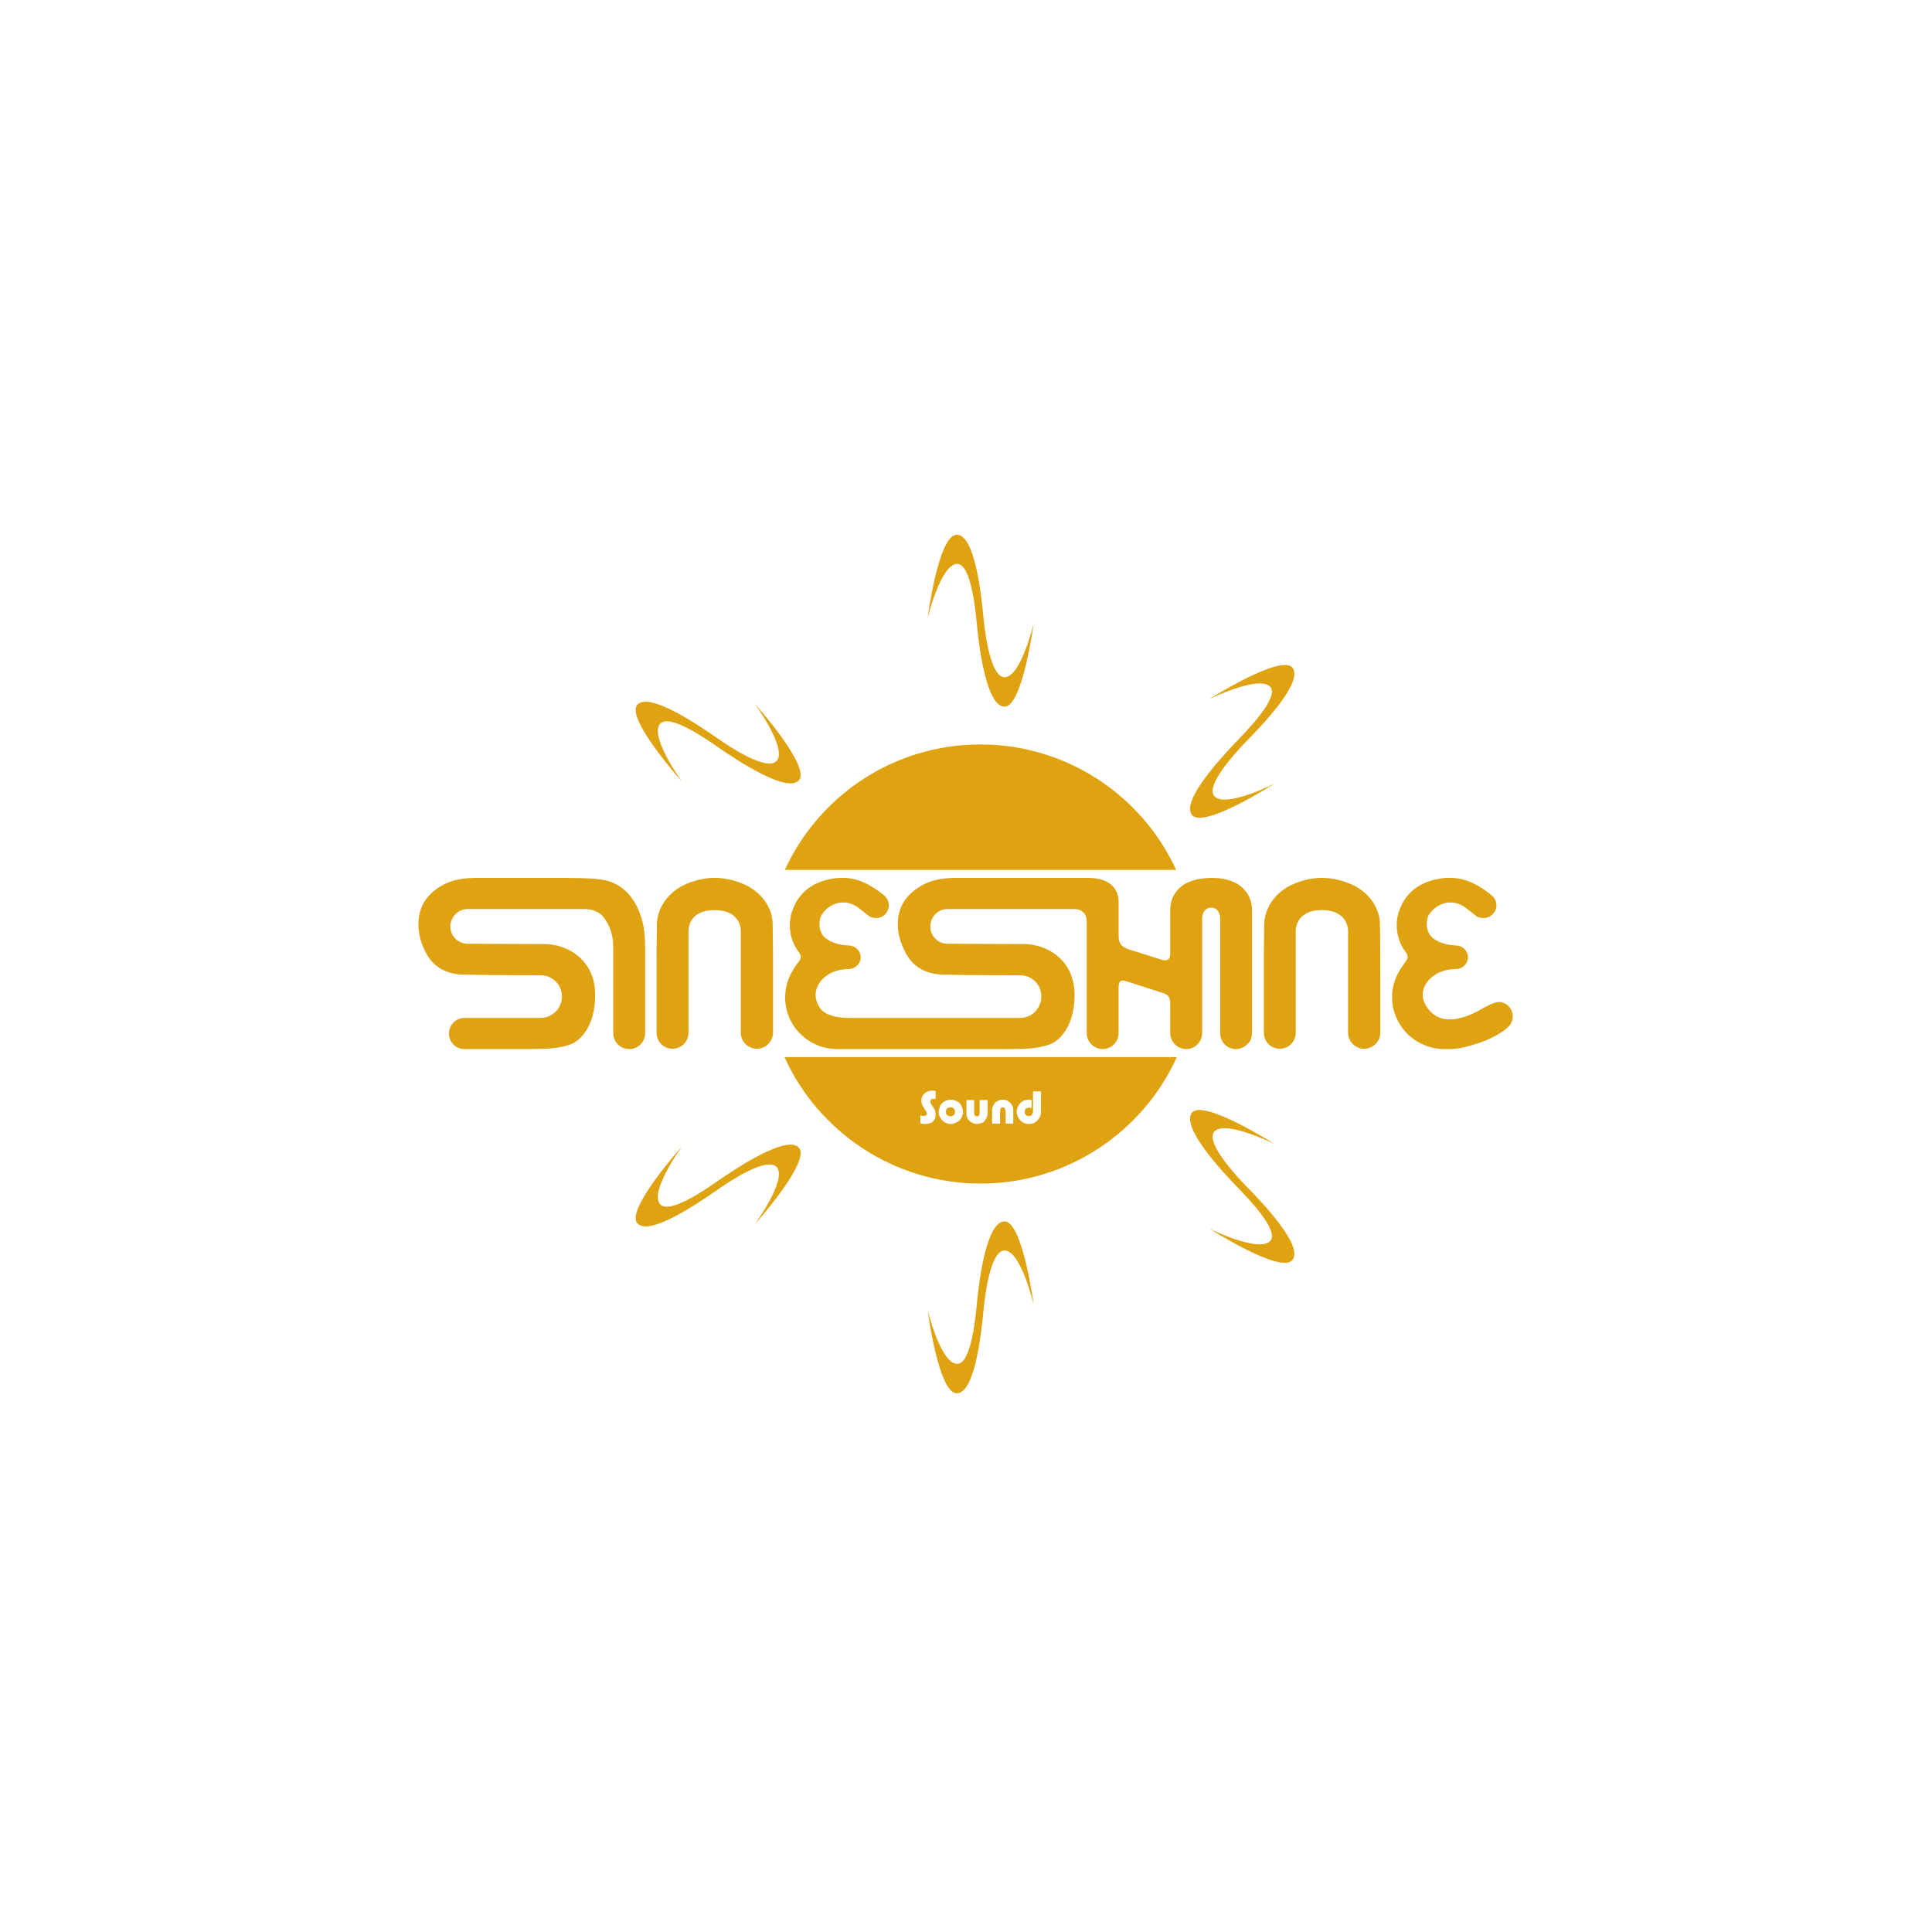 <?xml version="1.0" encoding="UTF-8" standalone="no"?>
<!-- Created with Inkscape (http://www.inkscape.org/) -->

<svg
   xmlns:dc="http://purl.org/dc/elements/1.1/"
   xmlns:cc="http://creativecommons.org/ns#"
   xmlns:rdf="http://www.w3.org/1999/02/22-rdf-syntax-ns#"
   xmlns:svg="http://www.w3.org/2000/svg"
   xmlns="http://www.w3.org/2000/svg"
   xmlns:sodipodi="http://sodipodi.sourceforge.net/DTD/sodipodi-0.dtd"
   xmlns:inkscape="http://www.inkscape.org/namespaces/inkscape"
   width="300pt"
   height="300pt"
   viewBox="0 0 375 375"
   id="svg8607"
   version="1.1"
   inkscape:version="0.91 r13725"
   sodipodi:docname="logotyp-sineshine-farg.svg">
  <defs
     id="defs8609">
    <pattern
       y="0"
       x="0"
       height="6"
       width="6"
       patternUnits="userSpaceOnUse"
       id="EMFhbasepattern" />
  </defs>
  <sodipodi:namedview
     id="base"
     pagecolor="#ffffff"
     bordercolor="#666666"
     borderopacity="1.0"
     inkscape:pageopacity="0.0"
     inkscape:pageshadow="2"
     inkscape:zoom="1.1135135"
     inkscape:cx="255.47846"
     inkscape:cy="28.827331"
     inkscape:document-units="pt"
     inkscape:current-layer="layer1"
     showgrid="false"
     inkscape:window-width="1920"
     inkscape:window-height="1017"
     inkscape:window-x="-8"
     inkscape:window-y="-8"
     inkscape:window-maximized="1"
     units="pt"
     inkscape:snap-bbox="true"
     inkscape:bbox-paths="true"
     inkscape:bbox-nodes="true"
     inkscape:snap-bbox-edge-midpoints="true"
     inkscape:snap-bbox-midpoints="true"
     inkscape:snap-intersection-paths="true"
     inkscape:object-nodes="true"
     inkscape:snap-smooth-nodes="true"
     inkscape:object-paths="true"
     inkscape:snap-object-midpoints="true"
     inkscape:snap-center="true"
     inkscape:snap-nodes="false"
     inkscape:snap-global="true" />
  <g
     inkscape:label="Layer 1"
     inkscape:groupmode="layer"
     id="layer1"
     transform="translate(0,-677.362)">
    <rect
       style="opacity:0;fill:#ffffff;fill-opacity:1;fill-rule:evenodd;stroke:none;stroke-width:1;stroke-linecap:square;stroke-linejoin:miter;stroke-miterlimit:4;stroke-dasharray:none;stroke-dashoffset:0;stroke-opacity:1"
       id="rect12039-4-0-7"
       width="375"
       height="375"
       x="0"
       y="677.362" />
    <g
       id="g4151"
       transform="matrix(0.919,0,0,0.919,18.046,75.003)">
      <path
         style="fill:#dfa312;fill-opacity:1;fill-rule:evenodd;stroke:none"
         d="m 143.561,850.528 c -0.075,-3.295 -2.196,-6.369 -5.49,-8.053 -2.196,-1.025 -4.392,-1.611 -6.808,-1.611 -2.269,0 -4.539,0.586 -6.662,1.611 -3.294,1.684 -5.344,4.758 -5.491,8.053 -0.075,3.587 -0.075,7.174 -0.075,10.834 0,0 0,11.933 0,12.226 0,1.83 1.464,3.368 3.368,3.368 1.903,0 3.368,-1.537 3.368,-3.368 0,-0.44 0,-21.45 0,-21.45 0,0 -0.22,-4.466 5.49,-4.466 5.783,0 5.564,4.466 5.564,4.466 0,0 0,21.011 0,21.45 0,1.83 1.537,3.368 3.368,3.368 1.903,0 3.441,-1.537 3.441,-3.368 0,-0.293 0,-12.226 0,-12.226 0,-3.66 0,-7.174 -0.075,-10.834 z"
         id="path4146"
         inkscape:connector-curvature="0" />
      <path
         style="fill:#dfa312;fill-opacity:1;fill-rule:evenodd;stroke:none"
         d="m 271.82,850.528 c -0.075,-3.295 -2.196,-6.369 -5.49,-8.053 -2.196,-1.025 -4.393,-1.611 -6.808,-1.611 -2.269,0 -4.539,0.586 -6.662,1.611 -3.294,1.684 -5.344,4.758 -5.49,8.053 -0.075,3.587 -0.075,7.174 -0.075,10.834 0,0 0,11.933 0,12.226 0,1.83 1.464,3.368 3.368,3.368 1.903,0 3.368,-1.537 3.368,-3.368 0,-0.44 0,-21.45 0,-21.45 0,0 -0.22,-4.466 5.49,-4.466 5.783,0 5.564,4.466 5.564,4.466 0,0 0,21.011 0,21.45 0,1.83 1.537,3.368 3.368,3.368 1.903,0 3.441,-1.537 3.441,-3.368 0,-0.293 0,-12.226 0,-12.226 0,-3.66 0,-7.174 -0.075,-10.834 z"
         id="path4148"
         inkscape:connector-curvature="0" />
      <path
         style="fill:#dfa312;fill-opacity:1;fill-rule:evenodd;stroke:none"
         d="m 116.621,873.661 c 0,-0.293 0,-7.394 0,-10.688 0,0 0,-2.709 0,-6.735 0,-4.026 -0.293,-6.223 -1.684,-9.224 -1.684,-3.441 -4.392,-5.491 -8.053,-5.857 -2.196,-0.293 -5.491,-0.293 -12.738,-0.293 0,0 -10.322,0 -12.958,0 -2.709,0 -5.271,0.293 -7.614,1.684 -2.635,1.537 -4.392,3.734 -4.758,6.808 -0.075,0.44 -0.075,0.879 -0.075,1.318 0,1.903 0.44,3.66 1.318,5.49 1.611,3.514 4.466,4.978 7.98,5.125 4.392,0.146 16.325,0.146 16.545,0.146 2.416,0 4.466,1.977 4.466,4.466 0,2.489 -2.05,4.539 -4.466,4.539 0,0 -15.959,0 -16.106,0 -1.83,0 -3.294,1.464 -3.294,3.294 0,1.83 1.464,3.294 3.294,3.294 0.146,0 0.293,0 0.366,0 0.075,0 0.075,0 0.075,0 0,0 11.713,0 13.104,0 2.928,-0.075 5.783,0.075 8.711,-0.952 2.343,-0.805 5.344,-4.1 5.344,-10.469 0,-7.54 -6.003,-10.761 -10.688,-10.761 -5.051,0 -15.886,-0.075 -16.252,-0.075 -1.977,0 -3.66,-1.611 -3.66,-3.587 0,-2.123 1.684,-3.734 3.66,-3.734 0.075,0 6.003,0 12.299,0 l 0,0 c 0.879,0 1.83,0 2.709,0 3.514,0 6.955,0 9.444,0 1.611,0 3.002,0.366 4.027,1.464 1.684,1.977 2.269,4.246 2.269,6.808 0,5.564 0,17.496 0,17.936 0,1.83 1.464,3.368 3.368,3.368 1.903,0 3.367,-1.537 3.367,-3.368 z"
         id="path4150"
         inkscape:connector-curvature="0" />
      <path
         style="fill:#dfa312;fill-opacity:1;fill-rule:evenodd;stroke:none"
         d="m 192.537,798.477 c -3.075,0 -4.173,-10.029 -4.392,-11.933 l 0,0 c -0.512,-5.783 -1.903,-18.155 -5.71,-18.155 l 0,0 c -3.88,0 -6.149,17.57 -6.149,17.57 0,0 2.709,-11.127 6.149,-11.42 3.075,-0.146 3.953,10.102 4.173,12.006 l 0,0 c 0.512,5.783 2.123,18.155 5.93,18.155 3.807,0 6.149,-17.57 6.149,-17.57 0,0 -2.709,11.347 -6.149,11.347 z"
         id="path4152"
         inkscape:connector-curvature="0" />
      <path
         style="fill:#dfa312;fill-opacity:1;fill-rule:evenodd;stroke:none"
         d="m 236.827,823.588 c -1.977,-2.343 4.978,-9.663 6.296,-11.054 l 0,0 c 4.1,-4.173 12.665,-13.177 10.176,-16.106 -2.489,-2.855 -17.496,6.662 -17.496,6.662 0,0 10.322,-5.051 12.811,-2.635 2.123,2.196 -5.124,9.517 -6.442,10.908 l 0,0 c -4.1,4.246 -12.445,13.324 -10.03,16.252 2.489,2.928 17.424,-6.662 17.424,-6.662 0,0 -10.395,5.271 -12.738,2.635 z"
         id="path4154"
         inkscape:connector-curvature="0" />
      <path
         style="fill:#dfa312;fill-opacity:1;fill-rule:evenodd;stroke:none"
         d="m 144.44,816.121 c -2.05,2.416 -10.322,-3.221 -11.933,-4.319 l 0,0 c -4.832,-3.367 -15.081,-10.322 -17.57,-7.467 -2.416,2.928 9.444,16.179 9.444,16.179 0,0 -6.735,-9.297 -4.685,-12.079 1.83,-2.562 10.176,3.367 11.786,4.466 l 0,0 c 4.832,3.367 15.227,10.176 17.643,7.321 2.489,-2.928 -9.371,-16.179 -9.371,-16.179 0,0 6.882,9.444 4.685,12.079 z"
         id="path4156"
         inkscape:connector-curvature="0" />
      <path
         style="fill:#dfa312;fill-opacity:1;fill-rule:evenodd;stroke:none"
         d="m 192.537,919.562 c -3.075,0 -4.173,10.103 -4.392,12.006 l 0,0 c -0.512,5.783 -1.903,18.155 -5.71,18.155 -3.88,0 -6.149,-17.57 -6.149,-17.57 0,0 2.709,11.128 6.149,11.347 3.075,0.22 3.953,-10.029 4.173,-11.933 l 0,0 c 0.512,-5.783 2.123,-18.155 5.93,-18.155 3.807,0 6.149,17.57 6.149,17.57 0,0 -2.709,-11.42 -6.149,-11.42 z"
         id="path4158"
         inkscape:connector-curvature="0" />
      <path
         style="fill:#dfa312;fill-opacity:1;fill-rule:evenodd;stroke:none"
         d="m 236.827,894.452 c -1.977,2.342 4.978,9.663 6.296,11.054 l 0,0 c 4.1,4.173 12.665,13.177 10.176,16.106 -2.489,2.928 -17.496,-6.662 -17.496,-6.662 0,0 10.322,5.124 12.811,2.635 2.123,-2.196 -5.124,-9.517 -6.442,-10.908 l 0,0 c -4.1,-4.173 -12.445,-13.324 -10.03,-16.252 2.489,-2.855 17.424,6.662 17.424,6.662 0,0 -10.395,-5.198 -12.738,-2.635 z"
         id="path4160"
         inkscape:connector-curvature="0" />
      <path
         style="fill:#dfa312;fill-opacity:1;fill-rule:evenodd;stroke:none"
         d="m 144.44,901.992 c -2.05,-2.416 -10.322,3.221 -11.933,4.319 l 0,0 c -4.832,3.368 -15.081,10.395 -17.57,7.467 -2.416,-2.928 9.444,-16.179 9.444,-16.179 0,0 -6.735,9.297 -4.685,12.079 1.83,2.562 10.176,-3.368 11.786,-4.466 l 0,0 c 4.832,-3.368 15.227,-10.176 17.643,-7.321 2.489,2.928 -9.371,16.179 -9.371,16.179 0,0 6.882,-9.444 4.685,-12.079 z"
         id="path4162"
         inkscape:connector-curvature="0" />
      <path
         style="fill:#dfa312;fill-opacity:1;fill-rule:evenodd;stroke:none"
         d="m 228.774,839.181 c -7.174,-15.666 -23.06,-26.501 -41.362,-26.501 -18.302,0 -34.114,10.835 -41.289,26.501 l 82.651,0 z"
         id="path4164"
         inkscape:connector-curvature="0" />
      <path
         style="fill:#dfa312;fill-opacity:1;fill-rule:evenodd;stroke:none"
         d="m 174.747,891.011 c 0.22,0.075 0.44,0.146 0.659,0.146 0.22,0 0.366,0 0.512,-0.146 0.146,-0.075 0.22,-0.22 0.22,-0.366 0,-0.146 -0.075,-0.366 -0.293,-0.659 -0.146,-0.146 -0.22,-0.366 -0.366,-0.586 -0.075,-0.075 -0.146,-0.22 -0.22,-0.366 -0.22,-0.366 -0.293,-0.732 -0.293,-1.098 0,-0.44 0.075,-0.805 0.293,-1.098 0.22,-0.293 0.44,-0.586 0.805,-0.732 0.366,-0.22 0.732,-0.293 1.171,-0.293 0.146,0 0.293,0 0.366,0 0.146,0 0.293,0.075 0.366,0.075 l 0,1.684 c -0.146,0 -0.293,-0.075 -0.44,-0.075 -0.146,0 -0.366,0.075 -0.512,0.146 -0.075,0.146 -0.146,0.293 -0.146,0.44 0,0.22 0.075,0.512 0.366,0.878 0.293,0.44 0.44,0.732 0.586,0.952 0.075,0.293 0.146,0.586 0.146,0.952 0,0.366 -0.075,0.732 -0.22,1.025 -0.22,0.366 -0.512,0.586 -0.805,0.732 -0.366,0.146 -0.732,0.22 -1.171,0.22 -0.293,0 -0.659,0 -1.025,-0.146 l 0,-1.684 z m 0,0 0,0 z m 4.1,-1.757 c 0.075,-0.293 0.293,-0.586 0.512,-0.805 0.22,-0.22 0.512,-0.44 0.805,-0.512 0.366,-0.146 0.659,-0.22 1.025,-0.22 0.366,0 0.659,0.075 1.025,0.22 0.293,0.075 0.586,0.293 0.805,0.512 0.22,0.22 0.366,0.512 0.512,0.805 0.146,0.293 0.22,0.659 0.22,1.025 0,0.366 -0.075,0.659 -0.22,1.025 -0.146,0.293 -0.293,0.512 -0.512,0.805 -0.293,0.22 -0.512,0.366 -0.878,0.512 -0.293,0.146 -0.659,0.22 -0.952,0.22 -0.512,0 -0.878,-0.146 -1.318,-0.366 -0.366,-0.22 -0.659,-0.512 -0.879,-0.952 -0.293,-0.366 -0.366,-0.805 -0.366,-1.245 0,-0.366 0.075,-0.659 0.22,-1.025 z m 0,0 0,0 z m 5.637,0.805 0,-2.269 1.611,0 0,2.635 c 0,0.512 0.22,0.805 0.586,0.805 0.44,0 0.586,-0.293 0.586,-0.805 l 0,-2.635 1.684,0 0,2.489 c 0,0.366 0,0.659 -0.075,0.878 -0.075,0.22 -0.146,0.44 -0.293,0.659 -0.146,0.22 -0.293,0.366 -0.439,0.586 -0.22,0.146 -0.44,0.22 -0.659,0.293 -0.22,0.075 -0.512,0.146 -0.805,0.146 -0.439,0 -0.805,-0.146 -1.171,-0.366 -0.366,-0.22 -0.659,-0.512 -0.805,-0.879 -0.146,-0.22 -0.146,-0.44 -0.22,-0.586 0,-0.146 0,-0.44 0,-0.732 l 0,-0.22 z m 0,0 0,0 z m 5.417,0.366 0,-0.146 c 0,-0.366 0,-0.659 0.075,-0.879 0.075,-0.22 0.146,-0.44 0.293,-0.659 0.146,-0.366 0.44,-0.585 0.805,-0.732 0.293,-0.22 0.659,-0.293 1.025,-0.293 0.512,0 0.879,0.075 1.245,0.366 0.366,0.22 0.659,0.512 0.805,0.878 0.075,0.22 0.146,0.366 0.22,0.512 0,0.22 0,0.44 0,0.805 l 0,2.489 -1.611,0 0,-2.635 c -0.075,-0.512 -0.22,-0.805 -0.586,-0.805 -0.44,0 -0.586,0.293 -0.586,0.805 l 0,2.635 -1.684,0 0,-2.343 z m 0,0 0,0 z m 5.564,-1.464 c 0.22,-0.366 0.512,-0.732 0.952,-0.952 0.366,-0.22 0.805,-0.293 1.318,-0.293 0.146,0 0.293,0 0.512,0.075 l 0,1.684 c -0.22,-0.075 -0.439,-0.075 -0.586,-0.075 -0.22,0 -0.44,0.075 -0.659,0.22 -0.146,0.146 -0.22,0.366 -0.22,0.659 0,0.146 0,0.293 0.075,0.44 0.075,0.146 0.22,0.22 0.366,0.366 0.146,0.075 0.293,0.075 0.44,0.075 0.146,0 0.293,0 0.44,-0.075 0.146,-0.075 0.22,-0.22 0.293,-0.366 0.146,-0.146 0.146,-0.366 0.146,-0.659 l 0,-4.1 1.684,0 0,4.319 c 0,0.366 -0.075,0.659 -0.146,0.878 -0.075,0.22 -0.22,0.512 -0.439,0.732 -0.22,0.293 -0.512,0.512 -0.879,0.732 -0.366,0.146 -0.732,0.22 -1.098,0.22 -0.512,0 -0.879,-0.146 -1.318,-0.366 -0.366,-0.22 -0.659,-0.512 -0.879,-0.952 -0.22,-0.366 -0.366,-0.805 -0.366,-1.245 0,-0.512 0.146,-0.952 0.366,-1.318 z m 0,0 0,0 z m -7.98,16.472 c 18.375,0 34.334,-10.981 41.435,-26.721 l -82.87,0 c 7.101,15.74 23.06,26.721 41.435,26.721 z"
         id="path4166"
         inkscape:connector-curvature="0" />
      <path
         style="fill:#dfa312;fill-opacity:1;fill-rule:evenodd;stroke:none"
         d="m 180.677,891.085 c 0.146,0.146 0.293,0.146 0.439,0.146 0.146,0 0.293,0 0.512,-0.146 0.146,-0.075 0.22,-0.146 0.366,-0.293 0.075,-0.22 0.075,-0.366 0.075,-0.512 0,-0.146 0,-0.293 -0.075,-0.44 -0.146,-0.22 -0.22,-0.366 -0.366,-0.44 -0.22,-0.075 -0.366,-0.075 -0.512,-0.075 -0.146,0 -0.293,0 -0.439,0.075 -0.22,0.075 -0.366,0.22 -0.44,0.44 -0.075,0.075 -0.075,0.293 -0.075,0.44 0,0.146 0,0.293 0.075,0.512 0.075,0.146 0.22,0.22 0.44,0.293 z"
         id="path4168"
         inkscape:connector-curvature="0" />
      <path
         style="fill:#dfa312;fill-opacity:1;fill-rule:evenodd;stroke:none"
         d="m 299.858,869.855 0,0 c -0.146,-1.537 -1.391,-2.782 -2.928,-2.782 -0.879,0 -2.782,0.952 -3.222,1.245 -2.562,1.537 -8.637,4.612 -11.859,0 -2.195,-3.001 -0.292,-5.783 1.391,-6.808 0,0 1.539,-1.391 4.759,-1.391 l 0,0 c 1.319,-0.075 2.416,-1.171 2.416,-2.489 0,-1.318 -1.097,-2.416 -2.416,-2.489 l 0,0 c -3.22,-0.075 -4.759,-1.391 -4.759,-1.391 -1.025,-0.659 -1.537,-1.83 -1.537,-3.148 0,-0.659 0.146,-1.391 0.44,-1.976 0.292,-0.366 0.584,-0.732 0.951,-1.098 0.953,-0.879 2.197,-1.464 3.66,-1.464 1.173,0 2.269,0.439 3.148,1.098 0,0 2.049,1.61 2.344,1.83 0.366,0.22 0.879,0.366 1.463,0.366 1.465,0 2.71,-1.245 2.71,-2.709 0,-0.805 -0.366,-1.537 -0.953,-2.05 -0.075,0 -0.075,-0.075 -0.075,-0.075 -2.197,-1.757 -5.051,-3.661 -8.64,-3.661 l -0.075,0 c -0.146,0 -0.221,0 -0.366,0 -0.732,0 -1.465,0.075 -2.197,0.22 l 0,0 c -1.463,0.293 -5.343,1.098 -7.54,5.124 -0.22,0.512 -0.512,1.025 -0.659,1.537 -0.075,0.146 -0.075,0.22 -0.146,0.366 -0.805,2.635 -0.439,5.71 1.318,8.199 0.44,0.586 0.952,1.098 0.22,2.123 -0.366,0.586 -0.878,1.171 -1.318,1.977 -1.025,1.684 -1.611,3.587 -1.611,5.637 0,6.003 4.905,10.981 11.127,10.981 0.294,0 0.512,0 0.807,0 2.049,0 3.806,-0.439 6.002,-1.171 1.977,-0.586 3.955,-1.537 5.638,-2.709 0.366,-0.293 0.732,-0.586 1.025,-0.879 0.512,-0.512 0.879,-1.244 0.879,-2.05 0,-0.075 0,-0.075 0,-0.075 l 0,-0.075 c 0,-0.075 0,-0.146 0,-0.22 z"
         id="path4170"
         inkscape:connector-curvature="0" />
      <path
         style="fill:#dfa312;fill-opacity:1;fill-rule:evenodd;stroke:none"
         d="m 157.983,876.956 0.075,0 c -0.146,0 -0.293,0 -0.366,0 0.075,0 0.146,0 0.293,0 z"
         id="path4172"
         inkscape:connector-curvature="0" />
      <path
         style="fill:#dfa312;fill-opacity:1;fill-rule:evenodd;stroke:none"
         d="m 157.324,876.956 c 0.075,0 0.22,0 0.366,0 -0.146,0 -0.293,0 -0.366,0 z"
         id="path4174"
         inkscape:connector-curvature="0" />
      <path
         style="fill:#dfa312;fill-opacity:1;fill-rule:evenodd;stroke:none"
         d="m 234.265,873.808 c 0,0 0,-18.961 0,-24.524 0,0 0.075,-2.123 1.903,-2.123 1.83,0 1.903,2.123 1.903,2.123 0,0 0,24.232 0,24.378 0,1.83 1.464,3.368 3.294,3.368 1.025,0 1.903,-0.439 2.489,-1.098 0.732,-0.586 0.952,-1.537 0.952,-2.489 0,-4.319 0,-24.232 0,-25.842 0,-2.635 -1.757,-6.735 -8.492,-6.735 -6.662,0 -8.785,3.587 -8.785,6.735 0,3.587 0,5.783 0,9.224 0,1.684 -1.098,1.537 -1.83,1.318 -1.245,-0.366 -5.198,-1.684 -6.808,-2.123 -1.611,-0.586 -2.269,-1.245 -2.269,-2.855 0,-2.416 0,-4.758 0,-7.247 0,-2.709 -1.83,-5.051 -6.369,-5.051 -3.002,0 -10.395,0 -14.861,0 0,0 -10.249,0 -12.958,0 -2.635,0 -5.198,0.293 -7.54,1.684 -2.635,1.537 -4.466,3.734 -4.832,6.808 -0.293,2.342 0.22,4.612 1.318,6.808 1.61,3.514 4.466,4.978 7.979,5.125 4.319,0.146 16.252,0.146 16.472,0.146 2.489,0 4.466,1.977 4.466,4.466 0,2.489 -1.977,4.539 -4.466,4.539 l -24.232,0 -10.835,0 c -1.025,0 -5.564,0.22 -7.174,-2.05 -2.123,-3.001 -0.293,-5.783 1.391,-6.882 0,0 1.537,-1.391 4.758,-1.391 l 0,0 c 1.318,-0.075 2.416,-1.171 2.416,-2.489 0,-1.318 -1.098,-2.416 -2.416,-2.489 l 0,0 c -3.221,-0.075 -4.758,-1.391 -4.758,-1.391 -1.025,-0.586 -1.537,-1.83 -1.537,-3.148 0,-0.659 0.146,-1.391 0.439,-1.903 0.293,-0.439 0.586,-0.805 0.952,-1.171 0.952,-0.879 2.196,-1.464 3.66,-1.464 1.171,0 2.269,0.439 3.148,1.098 0,0 2.05,1.61 2.342,1.83 0.366,0.22 0.879,0.366 1.391,0.366 1.464,0 2.709,-1.171 2.709,-2.709 0,-0.805 -0.366,-1.537 -0.952,-2.05 -0.075,0 -0.075,0 -0.075,-0.075 -2.123,-1.684 -4.978,-3.661 -8.565,-3.661 l -0.075,0 c -0.146,0 -0.22,0 -0.366,0 -0.732,0 -1.464,0.075 -2.196,0.22 l 0,0 c -1.464,0.293 -5.271,1.098 -7.467,5.124 -0.22,0.512 -0.512,1.025 -0.659,1.611 -0.075,0.075 -0.075,0.146 -0.146,0.293 -0.805,2.635 -0.439,5.71 1.318,8.199 0.44,0.659 0.952,1.098 0.22,2.196 -0.366,0.512 -0.878,1.098 -1.318,1.903 -1.025,1.684 -1.611,3.587 -1.611,5.71 0,6.003 4.905,10.908 11.054,10.908 l 0,0 c 0.146,0 0.293,0 0.44,0 0.146,0 0.293,0 0.44,0 10.835,0 34.261,0 35.139,0 2.928,-0.075 5.783,0.075 8.711,-0.952 2.343,-0.805 5.344,-4.1 5.344,-10.469 0,-7.54 -5.93,-10.761 -10.688,-10.761 -4.978,0 -15.74,-0.075 -16.179,-0.075 -1.977,0 -3.587,-1.611 -3.587,-3.587 0,-2.123 1.61,-3.734 3.587,-3.734 0.146,0 7.687,0 14.934,0 5.051,0 11.86,0 11.933,0 1.537,0 2.562,1.025 2.562,2.562 0,0.22 0,23.28 0,23.646 0,1.83 1.537,3.368 3.368,3.368 1.903,0 3.368,-1.537 3.368,-3.368 0,-0.366 0,-6.808 0,-9.736 0,-1.391 0.659,-1.464 1.318,-1.318 0.732,0.22 5.783,1.83 7.76,2.489 1.318,0.366 1.83,0.805 1.83,2.489 0,0.44 0,5.491 0,6.076 0,1.83 1.537,3.368 3.368,3.368 1.83,0 3.294,-1.464 3.368,-3.221 z"
         id="path4176"
         inkscape:connector-curvature="0" />
    </g>
  </g>
</svg>
